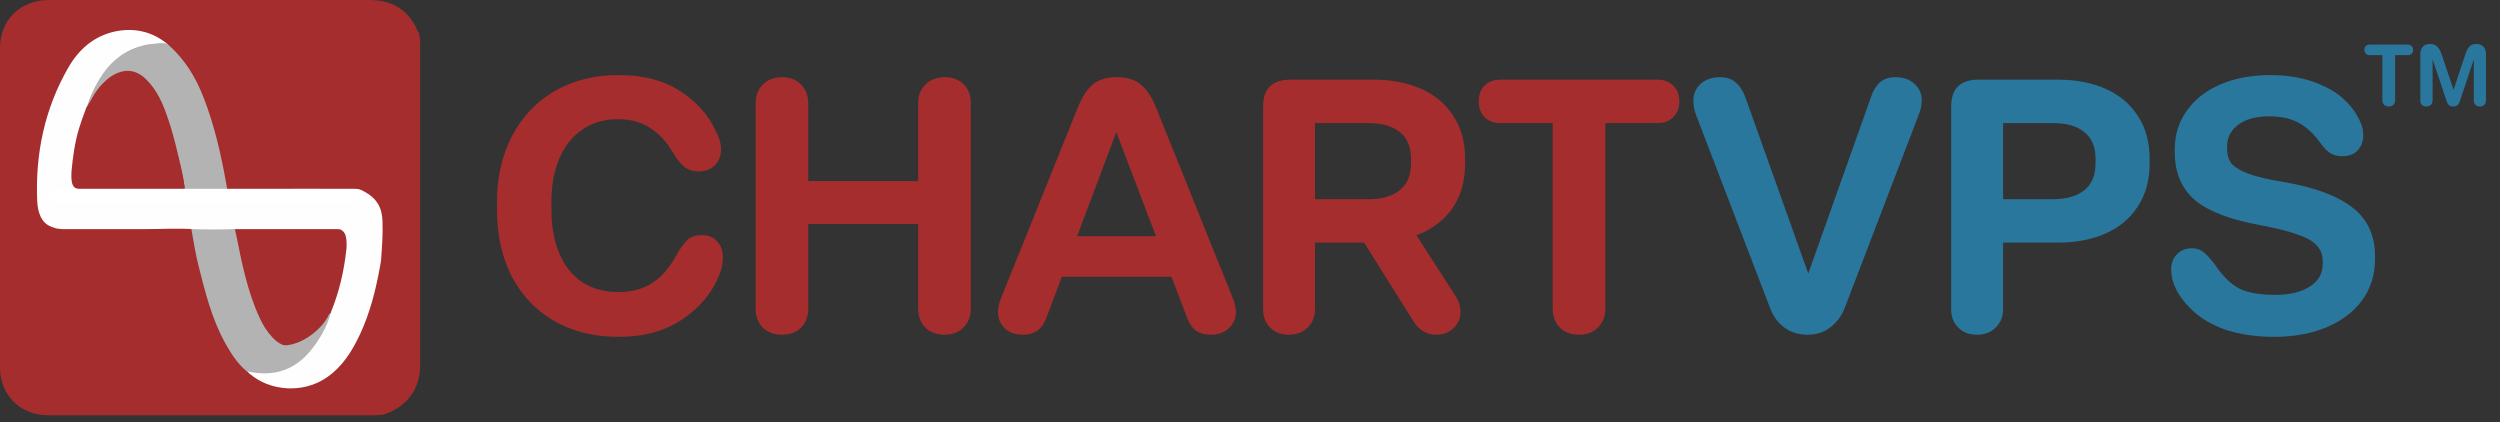 <?xml version="1.0" encoding="UTF-8"?> <svg xmlns="http://www.w3.org/2000/svg" width="290" height="49" viewBox="0 0 290 49" fill="none"><rect x="0" y="0" width="290" height="49" fill="#333333" stroke="none"/><g clip-path="url(#clip0_6676_3082)"><path d="M71.761 39.074C68.9 39.074 66.397 38.455 64.252 37.217C62.134 35.98 60.497 34.247 59.342 32.019C58.214 29.791 57.65 27.233 57.65 24.345V23.437C57.65 20.577 58.228 18.032 59.383 15.804C60.566 13.549 62.216 11.802 64.334 10.565C66.48 9.327 68.955 8.708 71.761 8.708C74.621 8.708 77 9.327 78.898 10.565C80.796 11.802 82.158 13.315 82.983 15.103C83.23 15.571 83.395 15.97 83.478 16.299C83.588 16.602 83.643 16.946 83.643 17.331C83.643 18.046 83.409 18.651 82.942 19.146C82.474 19.641 81.841 19.889 81.044 19.889C80.411 19.889 79.875 19.724 79.435 19.394C78.995 19.064 78.555 18.527 78.115 17.785C77.372 16.492 76.478 15.516 75.433 14.855C74.415 14.168 73.163 13.824 71.678 13.824C70.055 13.824 68.666 14.237 67.511 15.062C66.356 15.859 65.476 16.973 64.871 18.404C64.266 19.834 63.963 21.512 63.963 23.437V24.345C63.963 26.243 64.266 27.921 64.871 29.378C65.476 30.809 66.356 31.923 67.511 32.72C68.694 33.49 70.097 33.876 71.719 33.876C73.26 33.876 74.566 33.532 75.639 32.844C76.712 32.156 77.633 31.111 78.403 29.708C78.926 28.773 79.38 28.141 79.765 27.811C80.15 27.453 80.7 27.274 81.415 27.274C82.185 27.274 82.777 27.522 83.189 28.017C83.629 28.484 83.849 29.076 83.849 29.791C83.849 30.176 83.822 30.52 83.767 30.822C83.712 31.098 83.602 31.455 83.437 31.895C82.612 33.958 81.181 35.677 79.146 37.052C77.138 38.4 74.676 39.074 71.761 39.074ZM90.705 38.827C89.798 38.827 89.055 38.551 88.477 38.001C87.927 37.424 87.652 36.681 87.652 35.773V12.009C87.652 11.101 87.927 10.372 88.477 9.822C89.055 9.244 89.798 8.956 90.705 8.956C91.64 8.956 92.383 9.244 92.933 9.822C93.483 10.372 93.758 11.101 93.758 12.009V21.003H106.507V11.967C106.507 11.087 106.782 10.372 107.333 9.822C107.91 9.244 108.666 8.956 109.602 8.956C110.509 8.956 111.238 9.231 111.789 9.781C112.339 10.331 112.613 11.06 112.613 11.967V35.815C112.613 36.695 112.324 37.424 111.747 38.001C111.197 38.551 110.468 38.827 109.56 38.827C108.653 38.827 107.91 38.551 107.333 38.001C106.782 37.424 106.507 36.695 106.507 35.815V25.995H93.758V35.773C93.758 36.681 93.483 37.424 92.933 38.001C92.383 38.551 91.64 38.827 90.705 38.827ZM118.651 38.827C117.772 38.827 117.07 38.579 116.547 38.084C116.025 37.561 115.764 36.929 115.764 36.186C115.764 35.718 115.874 35.209 116.093 34.659L125.047 12.421C125.542 11.211 126.119 10.331 126.779 9.781C127.44 9.231 128.361 8.956 129.544 8.956C130.726 8.956 131.648 9.231 132.308 9.781C132.995 10.331 133.587 11.211 134.082 12.421L143.035 34.659C143.255 35.209 143.365 35.718 143.365 36.186C143.365 36.929 143.09 37.561 142.54 38.084C142.017 38.579 141.316 38.827 140.436 38.827C139.776 38.827 139.211 38.675 138.744 38.373C138.304 38.042 137.96 37.547 137.713 36.887L128.429 12.545H130.534L121.375 36.887C121.127 37.547 120.77 38.042 120.302 38.373C119.861 38.675 119.311 38.827 118.651 38.827ZM122.283 27.398H136.475L138.373 32.101H120.466L122.283 27.398ZM149.489 38.827C148.608 38.827 147.893 38.551 147.343 38.001C146.793 37.451 146.517 36.736 146.517 35.856V12.38C146.517 11.335 146.778 10.551 147.302 10.028C147.852 9.506 148.621 9.244 149.612 9.244H159.39C161.453 9.244 163.282 9.602 164.878 10.317C166.472 11.032 167.71 12.077 168.591 13.453C169.499 14.828 169.952 16.492 169.952 18.445V18.94C169.952 21.471 169.21 23.52 167.724 25.087C166.239 26.628 164.231 27.577 161.7 27.934L163.02 25.294L168.839 34.329C169.223 34.907 169.416 35.512 169.416 36.145C169.416 36.915 169.141 37.561 168.591 38.084C168.068 38.579 167.394 38.827 166.569 38.827C165.468 38.827 164.589 38.29 163.929 37.217L158.235 28.141H152.541V35.856C152.541 36.736 152.253 37.451 151.675 38.001C151.125 38.551 150.396 38.827 149.489 38.827ZM158.771 23.107C160.311 23.107 161.508 22.763 162.36 22.076C163.241 21.388 163.681 20.343 163.681 18.94V18.445C163.681 17.042 163.241 15.997 162.36 15.309C161.508 14.622 160.311 14.278 158.771 14.278H152.541V23.107H158.771ZM183.169 38.827C182.261 38.827 181.519 38.551 180.941 38.001C180.39 37.424 180.116 36.695 180.116 35.815V14.278H174.009C173.267 14.278 172.662 14.044 172.194 13.576C171.754 13.109 171.534 12.504 171.534 11.761C171.534 10.991 171.754 10.386 172.194 9.946C172.662 9.478 173.267 9.244 174.009 9.244H192.287C193.057 9.244 193.662 9.478 194.102 9.946C194.57 10.386 194.804 10.991 194.804 11.761C194.804 12.504 194.57 13.109 194.102 13.576C193.662 14.044 193.057 14.278 192.287 14.278H186.222V35.815C186.222 36.695 185.933 37.424 185.356 38.001C184.806 38.551 184.077 38.827 183.169 38.827Z" fill="#A62D2D"></path><path d="M209.676 38.827C208.632 38.827 207.738 38.551 206.995 38.001C206.252 37.451 205.702 36.709 205.345 35.773L196.68 13.164C196.515 12.696 196.433 12.201 196.433 11.679C196.433 10.908 196.708 10.262 197.258 9.739C197.835 9.217 198.592 8.956 199.527 8.956C200.297 8.956 200.902 9.162 201.342 9.574C201.81 9.96 202.182 10.523 202.456 11.266L209.759 31.73L217.062 11.184C217.31 10.468 217.654 9.918 218.093 9.533C218.533 9.148 219.125 8.956 219.868 8.956C220.802 8.956 221.545 9.217 222.095 9.739C222.645 10.235 222.921 10.867 222.921 11.637C222.921 12.077 222.838 12.545 222.673 13.04L213.967 35.773C213.582 36.709 213.018 37.451 212.276 38.001C211.561 38.551 210.695 38.827 209.676 38.827ZM229.305 38.827C228.424 38.827 227.709 38.551 227.159 38.001C226.609 37.451 226.334 36.736 226.334 35.856V12.38C226.334 11.335 226.596 10.551 227.118 10.028C227.668 9.506 228.439 9.244 229.428 9.244H238.794C240.857 9.244 242.686 9.602 244.282 10.317C245.876 11.032 247.114 12.077 247.995 13.453C248.902 14.828 249.356 16.492 249.356 18.445V18.94C249.356 20.893 248.902 22.557 247.995 23.932C247.114 25.308 245.876 26.353 244.282 27.068C242.686 27.783 240.857 28.141 238.794 28.141H232.358V35.856C232.358 36.736 232.069 37.451 231.491 38.001C230.941 38.551 230.212 38.827 229.305 38.827ZM238.175 23.107C239.715 23.107 240.911 22.763 241.764 22.076C242.645 21.388 243.085 20.343 243.085 18.94V18.445C243.085 17.042 242.645 15.997 241.764 15.309C240.911 14.622 239.715 14.278 238.175 14.278H232.358V23.107H238.175ZM263.784 39.074C261.666 39.074 259.754 38.785 258.048 38.208C256.371 37.602 255.01 36.75 253.964 35.65C253.331 35.017 252.823 34.329 252.438 33.587C252.053 32.816 251.86 32.033 251.86 31.235C251.86 30.52 252.08 29.942 252.52 29.502C252.96 29.035 253.538 28.801 254.253 28.801C254.776 28.801 255.216 28.938 255.573 29.213C255.931 29.488 256.385 29.983 256.935 30.699C257.815 32.019 258.75 32.94 259.74 33.463C260.731 33.958 262.134 34.206 263.949 34.206C265.599 34.206 266.919 33.889 267.909 33.257C268.927 32.624 269.437 31.744 269.437 30.616V30.327C269.437 29.585 269.216 28.98 268.776 28.512C268.363 28.017 267.635 27.59 266.589 27.233C265.572 26.848 264.113 26.477 262.216 26.119C258.695 25.486 256.151 24.51 254.583 23.19C253.043 21.842 252.273 19.999 252.273 17.661V17.29C252.273 15.612 252.741 14.127 253.675 12.834C254.611 11.514 255.917 10.496 257.595 9.781C259.273 9.066 261.185 8.708 263.33 8.708C265.558 8.708 267.511 9.079 269.189 9.822C270.894 10.537 272.214 11.582 273.15 12.958C273.452 13.425 273.685 13.865 273.851 14.278C274.044 14.69 274.139 15.158 274.139 15.681C274.139 16.396 273.919 16.987 273.479 17.455C273.067 17.895 272.475 18.115 271.705 18.115C271.182 18.115 270.729 18.005 270.344 17.785C269.987 17.565 269.615 17.193 269.23 16.671C268.433 15.543 267.565 14.732 266.631 14.237C265.723 13.742 264.595 13.494 263.247 13.494C261.68 13.494 260.47 13.824 259.617 14.484C258.764 15.117 258.337 15.956 258.337 17.001V17.207C258.337 17.922 258.503 18.5 258.833 18.94C259.19 19.38 259.837 19.779 260.772 20.137C261.735 20.494 263.137 20.824 264.981 21.127C268.501 21.732 271.127 22.708 272.861 24.056C274.621 25.404 275.501 27.288 275.501 29.708V30.08C275.501 31.867 275.006 33.449 274.016 34.824C273.025 36.172 271.651 37.217 269.89 37.96C268.13 38.703 266.094 39.074 263.784 39.074Z" fill="#2A779E"></path><path d="M277.096 12.355C276.876 12.355 276.696 12.288 276.556 12.155C276.422 12.014 276.355 11.837 276.355 11.624V6.396H274.873C274.693 6.396 274.546 6.34 274.432 6.226C274.325 6.113 274.272 5.966 274.272 5.785C274.272 5.599 274.325 5.452 274.432 5.345C274.546 5.231 274.693 5.175 274.873 5.175H279.309C279.496 5.175 279.643 5.231 279.75 5.345C279.863 5.452 279.92 5.599 279.92 5.785C279.92 5.966 279.863 6.113 279.75 6.226C279.643 6.34 279.496 6.396 279.309 6.396H277.837V11.624C277.837 11.837 277.767 12.014 277.627 12.155C277.493 12.288 277.317 12.355 277.096 12.355ZM281.458 12.355C281.244 12.355 281.074 12.291 280.947 12.165C280.82 12.038 280.757 11.864 280.757 11.644V6.326C280.757 5.959 280.847 5.665 281.027 5.445C281.214 5.218 281.501 5.104 281.889 5.104C282.256 5.104 282.54 5.211 282.739 5.425C282.946 5.632 283.117 5.949 283.251 6.376L284.612 10.422L285.964 6.356C286.098 5.929 286.258 5.615 286.445 5.415C286.638 5.208 286.909 5.104 287.256 5.104C287.643 5.104 287.924 5.215 288.097 5.435C288.277 5.649 288.368 5.936 288.368 6.296V11.654C288.368 11.867 288.304 12.038 288.177 12.165C288.051 12.291 287.88 12.355 287.666 12.355C287.453 12.355 287.283 12.291 287.156 12.165C287.03 12.038 286.966 11.867 286.966 11.654V6.877L285.344 11.744C285.277 11.944 285.184 12.098 285.063 12.204C284.949 12.305 284.786 12.355 284.573 12.355C284.359 12.355 284.195 12.305 284.081 12.204C283.968 12.098 283.878 11.944 283.812 11.744L282.179 6.867V11.644C282.179 11.864 282.112 12.038 281.979 12.165C281.852 12.291 281.679 12.355 281.458 12.355Z" fill="#2A779E"></path><path d="M48.735 4.585C48.735 17.208 48.735 29.831 48.735 42.455C48.735 45.044 47.262 47.094 44.751 48.011C44.26 48.173 43.66 48.173 43.114 48.173C30.616 48.173 18.119 48.173 5.567 48.173C2.347 48.173 0 45.799 0 42.616C0 30.263 0 17.91 0 5.502C0 2.32 2.401 0 5.621 0C18.01 0 30.398 0 42.841 0C45.57 0 47.425 1.187 48.462 3.614C48.681 3.884 48.626 4.262 48.735 4.585Z" fill="#A52D2D"></path><path d="M22.267 26.469C23.904 26.469 25.564 26.437 27.201 26.437C27.268 26.704 27.342 26.96 27.397 27.233C28.052 30.507 28.707 33.836 30.126 36.892C30.508 37.711 30.944 38.42 31.545 39.075C32.691 40.385 34.219 40.549 35.692 39.566C36.729 38.857 37.384 37.875 37.984 36.838C38.094 36.62 38.148 36.292 38.53 36.292C37.439 39.566 35.747 42.404 32.09 43.441C31.108 43.714 30.126 43.496 29.198 43.496C27.779 42.568 26.906 41.204 26.087 39.73C24.559 36.947 23.795 33.891 23.031 30.835C22.703 29.525 22.485 28.215 22.267 26.96C22.246 26.838 22.194 26.546 22.194 26.437C22.194 26.355 22.158 26.508 22.267 26.469Z" fill="#B3B3B3"></path><path d="M5.949 26.304C4.706 25.826 4.367 24.503 4.312 23.248C4.094 17.791 5.185 12.606 7.914 7.858C9.169 5.675 10.97 4.092 13.59 3.601C15.773 3.219 17.766 3.721 19.457 5.14C19.403 5.413 19.102 5.293 18.938 5.293C15.445 4.856 13.263 6.657 11.516 9.386C10.861 10.368 10.37 11.46 10.097 12.606C9.279 14.68 8.787 16.863 8.515 19.1C8.46 19.646 8.46 20.246 8.46 20.792C8.515 21.338 8.733 21.774 9.279 21.938C9.551 22.047 9.879 21.993 10.206 21.993C14.136 21.993 18.065 21.993 22.049 21.993C24.996 21.938 27.943 22.047 30.89 21.993C31.218 21.993 31.6 21.993 31.927 21.938C35.038 21.884 38.094 21.938 41.205 21.938C41.682 21.938 41.737 21.938 42.242 22.211C43.758 23.032 44.316 24.121 44.37 25.649C44.425 27.177 44.316 28.651 44.206 30.124C44.159 30.375 44.159 30.576 44.097 30.834C43.606 33.563 42.951 36.237 41.751 38.802C40.823 40.767 39.731 42.513 37.93 43.768C35.202 45.678 31.284 45.401 28.938 43.327C28.737 43.06 28.572 43.059 29.138 42.993C31.584 42.709 34.219 42.677 35.747 40.93C37.003 39.566 37.93 37.983 38.422 36.128C39.349 33.836 39.895 31.489 40.168 29.033C40.222 28.596 40.222 28.16 40.168 27.723C40.113 27.232 39.95 26.85 39.513 26.632C39.404 26.577 39.131 26.577 38.858 26.577C34.983 26.577 31.054 26.577 27.179 26.577C25.542 26.632 23.959 26.632 22.322 26.577C20.521 26.468 18.723 26.577 16.919 26.577C15.937 26.577 15.173 26.577 14.299 26.577C11.953 26.577 9.551 26.577 7.205 26.577C6.714 26.523 6.659 26.577 5.949 26.304Z" fill="#FEFEFE"></path><path d="M26.734 22.455C26.515 22.619 25.923 22.4 25.705 22.4C18.61 22.4 28.925 22.455 21.83 22.455C21.393 22.619 21.393 22.34 21.393 22.34C21.666 22.067 21.666 22.395 21.994 22.395C25.465 22.455 17.275 22.404 20.658 22.404C21.586 22.404 21.46 22.231 21.326 21.03C20.889 18.465 20.029 15.991 19.156 13.589C18.719 12.334 18.174 11.134 17.355 10.042C15.663 7.804 13.698 8.241 12.007 9.933C11.352 10.588 10.915 11.352 10.479 12.116C10.369 12.334 10.315 12.607 9.987 12.607C11.188 9.169 12.88 6.167 16.755 5.239C17.464 5.076 18.146 5.153 18.856 5.207C19.029 5.163 19.151 5.151 19.457 5.141C21.421 6.832 22.703 8.951 23.631 11.352C24.886 14.572 25.65 17.955 26.251 21.339C26.326 21.764 26.36 21.964 26.36 22.176C26.578 22.449 26.851 22.395 27.124 22.395C28.488 22.395 22.098 22.404 23.462 22.404C23.681 22.404 26.515 22.237 26.734 22.455Z" fill="#B3B3B3"></path><path d="M9.986 12.552C10.586 11.624 11.023 10.587 11.842 9.768C12.224 9.386 12.606 9.004 13.097 8.731C14.516 7.913 15.826 8.076 16.972 9.223C18.009 10.259 18.664 11.515 19.155 12.824C20.246 15.717 20.792 18.53 21.392 21.532C21.502 22.023 21.174 21.914 20.901 21.914C18.172 21.914 15.389 21.914 12.66 21.914C11.46 21.914 10.314 21.914 9.113 21.914C8.294 21.83 8.24 21.029 8.294 19.865C8.458 18.173 8.676 16.536 9.168 14.898C9.386 14.189 9.659 13.425 9.986 12.552Z" fill="#A52D2D"></path><path d="M19.456 5.139C19.056 4.806 17.32 5.162 16.652 5.273L17.253 5.607L18.789 5.54C19.278 5.473 19.826 5.448 19.456 5.139Z" fill="#B2B2B2"></path><path d="M41.221 21.898H6.239C5.796 21.898 5.438 22.256 5.438 22.699C5.438 23.141 5.796 23.5 6.239 23.5H41.221C41.664 23.5 42.022 23.141 42.022 22.699C42.022 22.256 41.664 21.898 41.221 21.898Z" fill="white"></path><path d="M38.351 36.251C35.894 43.301 31.808 43.795 28.604 43.061L32.275 40.056C35.213 40.377 37.727 37.653 38.351 36.251Z" fill="#B3B3B3"></path></g><defs><clipPath id="clip0_6676_3082"><rect width="290" height="48.173" fill="white"></rect></clipPath></defs></svg> 
